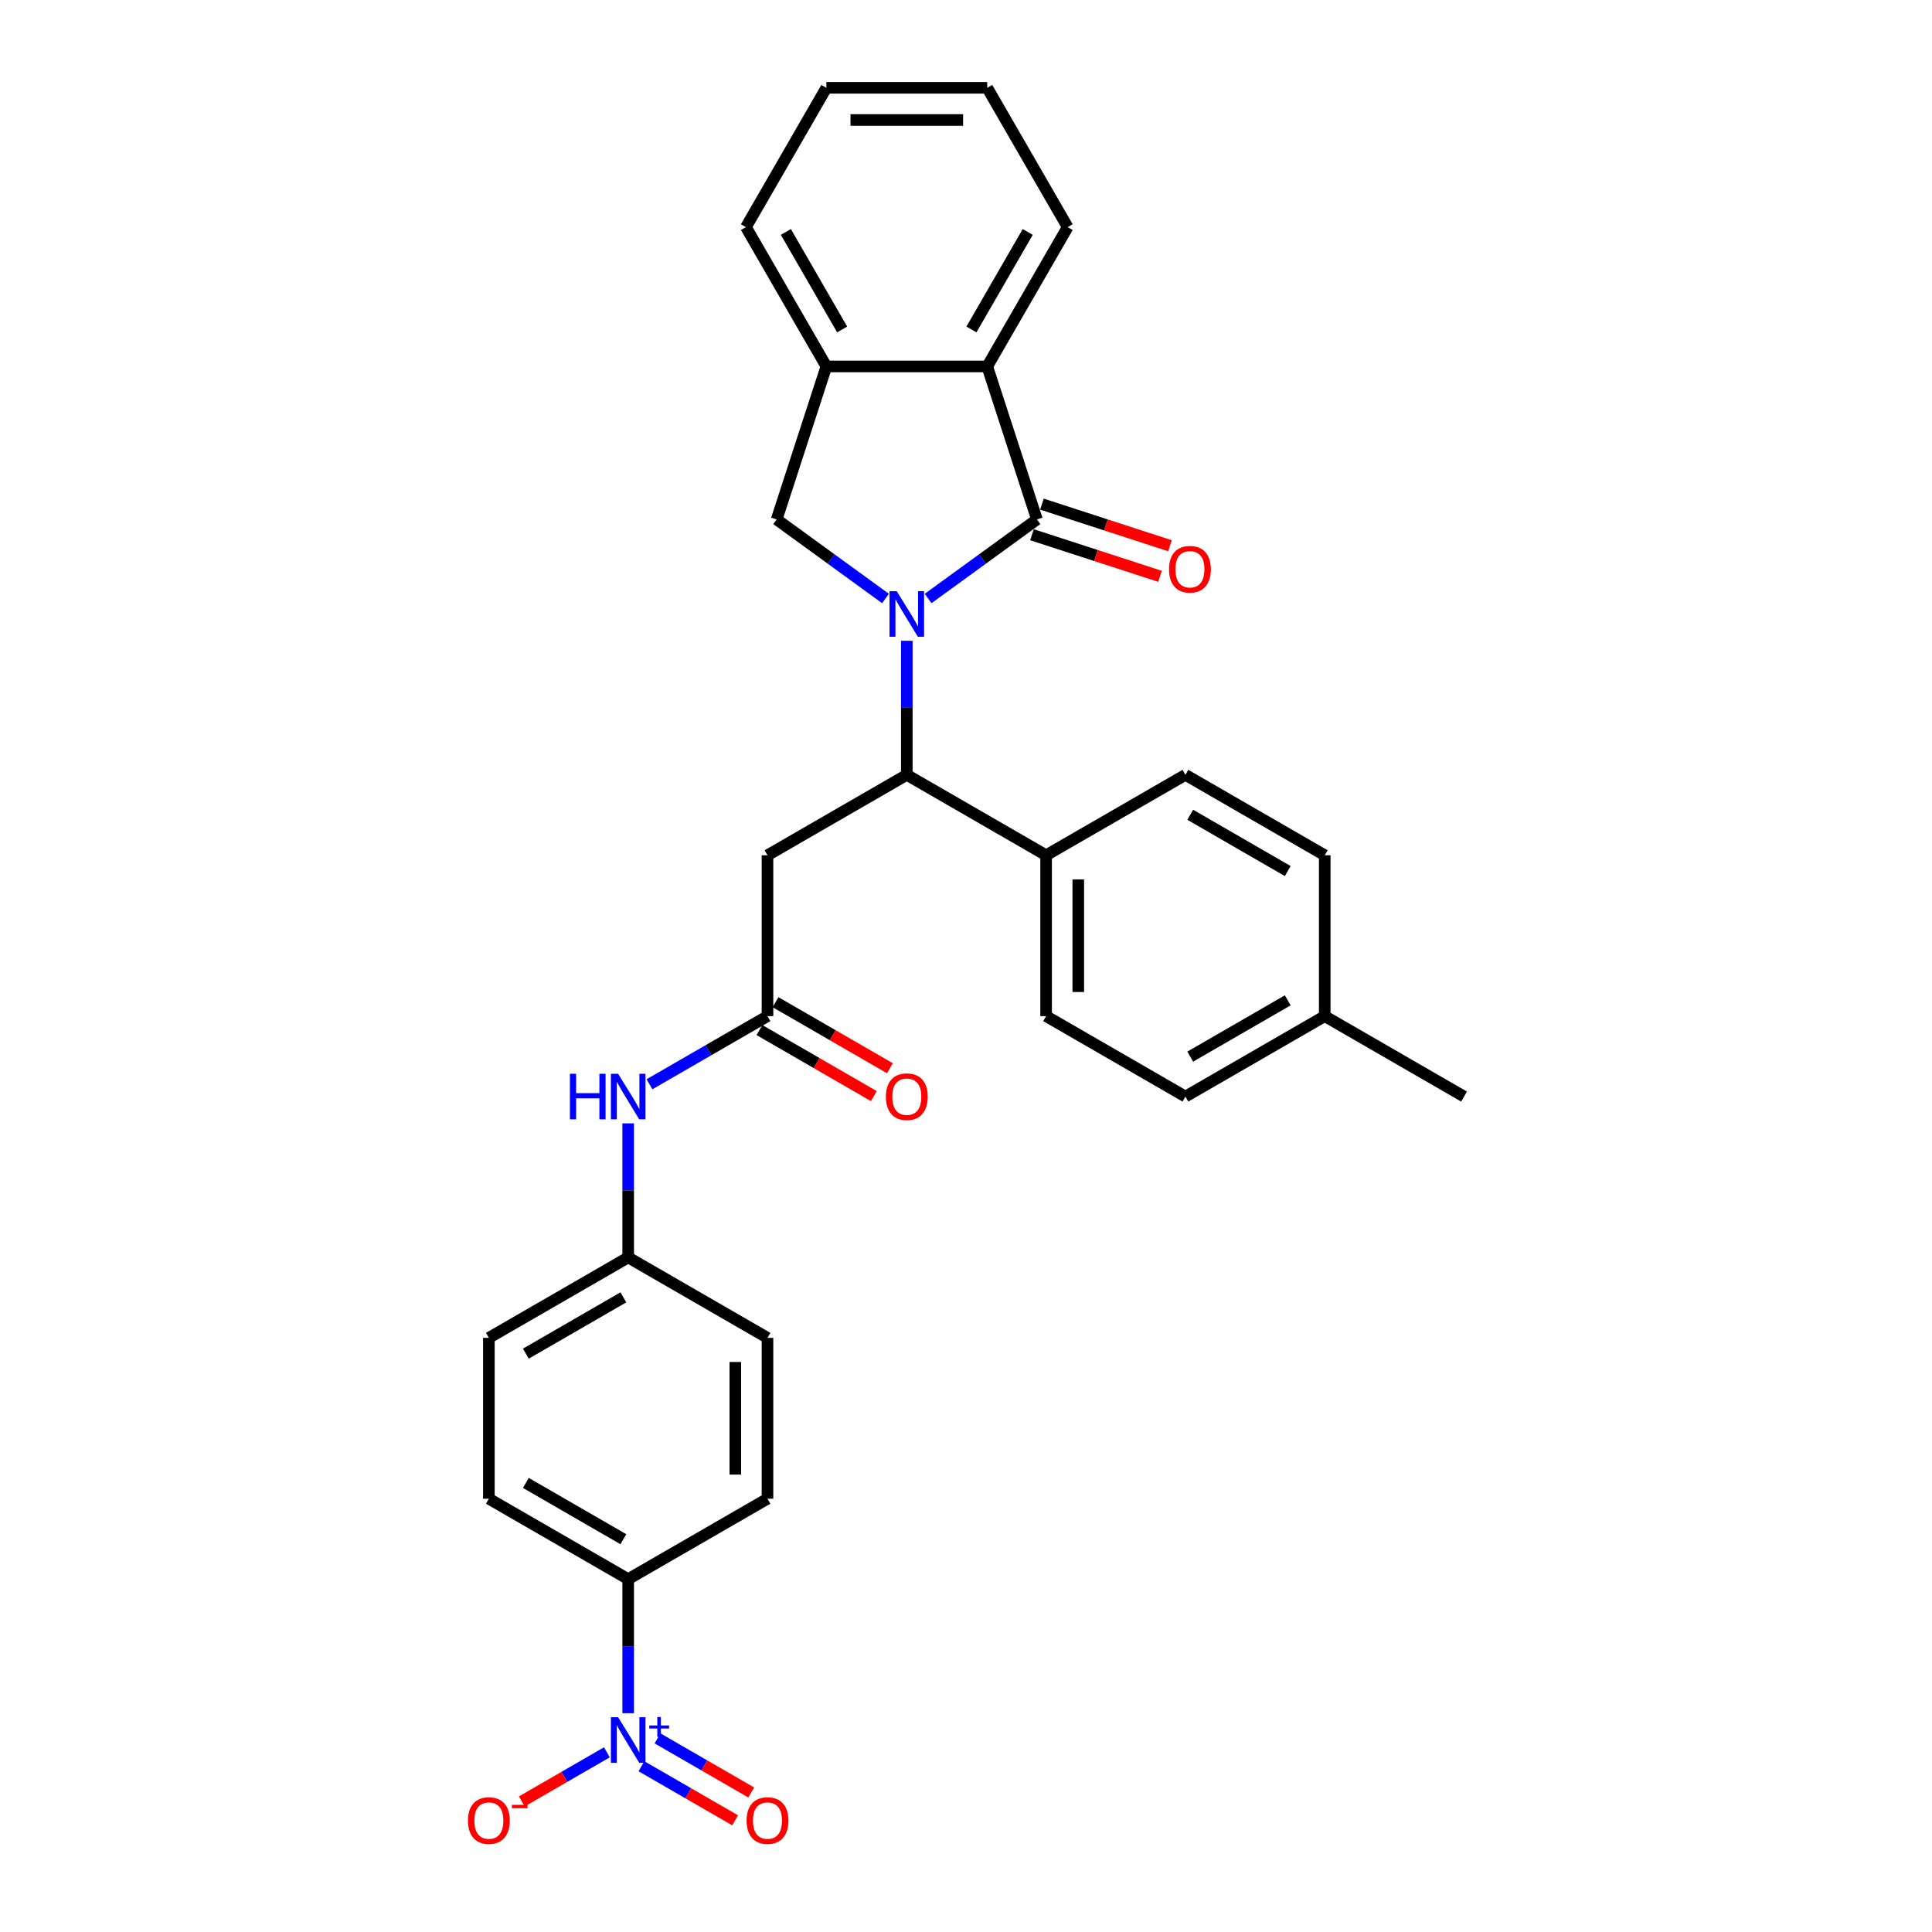<?xml version='1.0' encoding='iso-8859-1'?>
<svg version='1.1' baseProfile='full'
              xmlns='http://www.w3.org/2000/svg'
                      xmlns:rdkit='http://www.rdkit.org/xml'
                      xmlns:xlink='http://www.w3.org/1999/xlink'
                  xml:space='preserve'
width='1000px' height='1000px' viewBox='0 0 1000 1000'>
<!-- END OF HEADER -->
<rect style='opacity:1.0;fill:#FFFFFF;stroke:none' width='1000' height='1000' x='0' y='0'> </rect>
<path class='bond-0' d='M 480.383,309.785 L 508.551,289.32' style='fill:none;fill-rule:evenodd;stroke:#0000FF;stroke-width:6px;stroke-linecap:butt;stroke-linejoin:miter;stroke-opacity:1' />
<path class='bond-0' d='M 508.551,289.32 L 536.719,268.854' style='fill:none;fill-rule:evenodd;stroke:#000000;stroke-width:6px;stroke-linecap:butt;stroke-linejoin:miter;stroke-opacity:1' />
<path class='bond-2' d='M 469.359,331.666 L 469.359,366.361' style='fill:none;fill-rule:evenodd;stroke:#0000FF;stroke-width:6px;stroke-linecap:butt;stroke-linejoin:miter;stroke-opacity:1' />
<path class='bond-2' d='M 469.359,366.361 L 469.359,401.056' style='fill:none;fill-rule:evenodd;stroke:#000000;stroke-width:6px;stroke-linecap:butt;stroke-linejoin:miter;stroke-opacity:1' />
<path class='bond-3' d='M 458.335,309.785 L 430.167,289.32' style='fill:none;fill-rule:evenodd;stroke:#0000FF;stroke-width:6px;stroke-linecap:butt;stroke-linejoin:miter;stroke-opacity:1' />
<path class='bond-3' d='M 430.167,289.32 L 401.999,268.854' style='fill:none;fill-rule:evenodd;stroke:#000000;stroke-width:6px;stroke-linecap:butt;stroke-linejoin:miter;stroke-opacity:1' />
<path class='bond-4' d='M 536.719,268.854 L 510.989,189.668' style='fill:none;fill-rule:evenodd;stroke:#000000;stroke-width:6px;stroke-linecap:butt;stroke-linejoin:miter;stroke-opacity:1' />
<path class='bond-10' d='M 534.146,276.773 L 567.286,287.541' style='fill:none;fill-rule:evenodd;stroke:#000000;stroke-width:6px;stroke-linecap:butt;stroke-linejoin:miter;stroke-opacity:1' />
<path class='bond-10' d='M 567.286,287.541 L 600.427,298.309' style='fill:none;fill-rule:evenodd;stroke:#FF0000;stroke-width:6px;stroke-linecap:butt;stroke-linejoin:miter;stroke-opacity:1' />
<path class='bond-10' d='M 539.292,260.936 L 572.432,271.704' style='fill:none;fill-rule:evenodd;stroke:#000000;stroke-width:6px;stroke-linecap:butt;stroke-linejoin:miter;stroke-opacity:1' />
<path class='bond-10' d='M 572.432,271.704 L 605.573,282.472' style='fill:none;fill-rule:evenodd;stroke:#FF0000;stroke-width:6px;stroke-linecap:butt;stroke-linejoin:miter;stroke-opacity:1' />
<path class='bond-1' d='M 325.145,886.754 L 325.145,852.059' style='fill:none;fill-rule:evenodd;stroke:#0000FF;stroke-width:6px;stroke-linecap:butt;stroke-linejoin:miter;stroke-opacity:1' />
<path class='bond-1' d='M 325.145,852.059 L 325.145,817.364' style='fill:none;fill-rule:evenodd;stroke:#000000;stroke-width:6px;stroke-linecap:butt;stroke-linejoin:miter;stroke-opacity:1' />
<path class='bond-9' d='M 314.122,906.99 L 292.1,919.704' style='fill:none;fill-rule:evenodd;stroke:#0000FF;stroke-width:6px;stroke-linecap:butt;stroke-linejoin:miter;stroke-opacity:1' />
<path class='bond-9' d='M 292.1,919.704 L 270.078,932.418' style='fill:none;fill-rule:evenodd;stroke:#FF0000;stroke-width:6px;stroke-linecap:butt;stroke-linejoin:miter;stroke-opacity:1' />
<path class='bond-13' d='M 332.006,914.201 L 356.254,928.2' style='fill:none;fill-rule:evenodd;stroke:#0000FF;stroke-width:6px;stroke-linecap:butt;stroke-linejoin:miter;stroke-opacity:1' />
<path class='bond-13' d='M 356.254,928.2 L 380.502,942.199' style='fill:none;fill-rule:evenodd;stroke:#FF0000;stroke-width:6px;stroke-linecap:butt;stroke-linejoin:miter;stroke-opacity:1' />
<path class='bond-13' d='M 340.332,899.779 L 364.58,913.779' style='fill:none;fill-rule:evenodd;stroke:#0000FF;stroke-width:6px;stroke-linecap:butt;stroke-linejoin:miter;stroke-opacity:1' />
<path class='bond-13' d='M 364.58,913.779 L 388.828,927.778' style='fill:none;fill-rule:evenodd;stroke:#FF0000;stroke-width:6px;stroke-linecap:butt;stroke-linejoin:miter;stroke-opacity:1' />
<path class='bond-5' d='M 469.359,401.056 L 397.252,442.687' style='fill:none;fill-rule:evenodd;stroke:#000000;stroke-width:6px;stroke-linecap:butt;stroke-linejoin:miter;stroke-opacity:1' />
<path class='bond-11' d='M 469.359,401.056 L 541.465,442.687' style='fill:none;fill-rule:evenodd;stroke:#000000;stroke-width:6px;stroke-linecap:butt;stroke-linejoin:miter;stroke-opacity:1' />
<path class='bond-6' d='M 401.999,268.854 L 427.728,189.668' style='fill:none;fill-rule:evenodd;stroke:#000000;stroke-width:6px;stroke-linecap:butt;stroke-linejoin:miter;stroke-opacity:1' />
<path class='bond-25' d='M 510.989,189.668 L 552.62,117.561' style='fill:none;fill-rule:evenodd;stroke:#000000;stroke-width:6px;stroke-linecap:butt;stroke-linejoin:miter;stroke-opacity:1' />
<path class='bond-25' d='M 502.813,170.526 L 531.954,120.051' style='fill:none;fill-rule:evenodd;stroke:#000000;stroke-width:6px;stroke-linecap:butt;stroke-linejoin:miter;stroke-opacity:1' />
<path class='bond-30' d='M 510.989,189.668 L 427.728,189.668' style='fill:none;fill-rule:evenodd;stroke:#000000;stroke-width:6px;stroke-linecap:butt;stroke-linejoin:miter;stroke-opacity:1' />
<path class='bond-7' d='M 397.252,442.687 L 397.252,525.948' style='fill:none;fill-rule:evenodd;stroke:#000000;stroke-width:6px;stroke-linecap:butt;stroke-linejoin:miter;stroke-opacity:1' />
<path class='bond-26' d='M 427.728,189.668 L 386.097,117.561' style='fill:none;fill-rule:evenodd;stroke:#000000;stroke-width:6px;stroke-linecap:butt;stroke-linejoin:miter;stroke-opacity:1' />
<path class='bond-26' d='M 435.905,170.526 L 406.763,120.051' style='fill:none;fill-rule:evenodd;stroke:#000000;stroke-width:6px;stroke-linecap:butt;stroke-linejoin:miter;stroke-opacity:1' />
<path class='bond-12' d='M 397.252,525.948 L 366.711,543.581' style='fill:none;fill-rule:evenodd;stroke:#000000;stroke-width:6px;stroke-linecap:butt;stroke-linejoin:miter;stroke-opacity:1' />
<path class='bond-12' d='M 366.711,543.581 L 336.169,561.214' style='fill:none;fill-rule:evenodd;stroke:#0000FF;stroke-width:6px;stroke-linecap:butt;stroke-linejoin:miter;stroke-opacity:1' />
<path class='bond-14' d='M 393.089,533.159 L 422.69,550.249' style='fill:none;fill-rule:evenodd;stroke:#000000;stroke-width:6px;stroke-linecap:butt;stroke-linejoin:miter;stroke-opacity:1' />
<path class='bond-14' d='M 422.69,550.249 L 452.29,567.339' style='fill:none;fill-rule:evenodd;stroke:#FF0000;stroke-width:6px;stroke-linecap:butt;stroke-linejoin:miter;stroke-opacity:1' />
<path class='bond-14' d='M 401.415,518.737 L 431.016,535.827' style='fill:none;fill-rule:evenodd;stroke:#000000;stroke-width:6px;stroke-linecap:butt;stroke-linejoin:miter;stroke-opacity:1' />
<path class='bond-14' d='M 431.016,535.827 L 460.616,552.917' style='fill:none;fill-rule:evenodd;stroke:#FF0000;stroke-width:6px;stroke-linecap:butt;stroke-linejoin:miter;stroke-opacity:1' />
<path class='bond-8' d='M 325.145,817.364 L 253.039,775.733' style='fill:none;fill-rule:evenodd;stroke:#000000;stroke-width:6px;stroke-linecap:butt;stroke-linejoin:miter;stroke-opacity:1' />
<path class='bond-8' d='M 322.656,796.698 L 272.181,767.556' style='fill:none;fill-rule:evenodd;stroke:#000000;stroke-width:6px;stroke-linecap:butt;stroke-linejoin:miter;stroke-opacity:1' />
<path class='bond-33' d='M 325.145,817.364 L 397.252,775.733' style='fill:none;fill-rule:evenodd;stroke:#000000;stroke-width:6px;stroke-linecap:butt;stroke-linejoin:miter;stroke-opacity:1' />
<path class='bond-17' d='M 541.465,442.687 L 541.465,525.948' style='fill:none;fill-rule:evenodd;stroke:#000000;stroke-width:6px;stroke-linecap:butt;stroke-linejoin:miter;stroke-opacity:1' />
<path class='bond-17' d='M 558.118,455.176 L 558.118,513.459' style='fill:none;fill-rule:evenodd;stroke:#000000;stroke-width:6px;stroke-linecap:butt;stroke-linejoin:miter;stroke-opacity:1' />
<path class='bond-18' d='M 541.465,442.687 L 613.572,401.056' style='fill:none;fill-rule:evenodd;stroke:#000000;stroke-width:6px;stroke-linecap:butt;stroke-linejoin:miter;stroke-opacity:1' />
<path class='bond-19' d='M 325.145,581.45 L 325.145,616.145' style='fill:none;fill-rule:evenodd;stroke:#0000FF;stroke-width:6px;stroke-linecap:butt;stroke-linejoin:miter;stroke-opacity:1' />
<path class='bond-19' d='M 325.145,616.145 L 325.145,650.841' style='fill:none;fill-rule:evenodd;stroke:#000000;stroke-width:6px;stroke-linecap:butt;stroke-linejoin:miter;stroke-opacity:1' />
<path class='bond-15' d='M 253.039,775.733 L 253.039,692.471' style='fill:none;fill-rule:evenodd;stroke:#000000;stroke-width:6px;stroke-linecap:butt;stroke-linejoin:miter;stroke-opacity:1' />
<path class='bond-16' d='M 397.252,775.733 L 397.252,692.471' style='fill:none;fill-rule:evenodd;stroke:#000000;stroke-width:6px;stroke-linecap:butt;stroke-linejoin:miter;stroke-opacity:1' />
<path class='bond-16' d='M 380.6,763.244 L 380.6,704.961' style='fill:none;fill-rule:evenodd;stroke:#000000;stroke-width:6px;stroke-linecap:butt;stroke-linejoin:miter;stroke-opacity:1' />
<path class='bond-23' d='M 541.465,525.948 L 613.572,567.579' style='fill:none;fill-rule:evenodd;stroke:#000000;stroke-width:6px;stroke-linecap:butt;stroke-linejoin:miter;stroke-opacity:1' />
<path class='bond-22' d='M 613.572,401.056 L 685.679,442.687' style='fill:none;fill-rule:evenodd;stroke:#000000;stroke-width:6px;stroke-linecap:butt;stroke-linejoin:miter;stroke-opacity:1' />
<path class='bond-22' d='M 616.062,421.722 L 666.536,450.863' style='fill:none;fill-rule:evenodd;stroke:#000000;stroke-width:6px;stroke-linecap:butt;stroke-linejoin:miter;stroke-opacity:1' />
<path class='bond-20' d='M 325.145,650.841 L 397.252,692.471' style='fill:none;fill-rule:evenodd;stroke:#000000;stroke-width:6px;stroke-linecap:butt;stroke-linejoin:miter;stroke-opacity:1' />
<path class='bond-21' d='M 325.145,650.841 L 253.039,692.471' style='fill:none;fill-rule:evenodd;stroke:#000000;stroke-width:6px;stroke-linecap:butt;stroke-linejoin:miter;stroke-opacity:1' />
<path class='bond-21' d='M 322.656,671.506 L 272.181,700.648' style='fill:none;fill-rule:evenodd;stroke:#000000;stroke-width:6px;stroke-linecap:butt;stroke-linejoin:miter;stroke-opacity:1' />
<path class='bond-24' d='M 685.679,442.687 L 685.679,525.948' style='fill:none;fill-rule:evenodd;stroke:#000000;stroke-width:6px;stroke-linecap:butt;stroke-linejoin:miter;stroke-opacity:1' />
<path class='bond-32' d='M 613.572,567.579 L 685.679,525.948' style='fill:none;fill-rule:evenodd;stroke:#000000;stroke-width:6px;stroke-linecap:butt;stroke-linejoin:miter;stroke-opacity:1' />
<path class='bond-32' d='M 616.062,546.913 L 666.536,517.771' style='fill:none;fill-rule:evenodd;stroke:#000000;stroke-width:6px;stroke-linecap:butt;stroke-linejoin:miter;stroke-opacity:1' />
<path class='bond-27' d='M 685.679,525.948 L 757.785,567.579' style='fill:none;fill-rule:evenodd;stroke:#000000;stroke-width:6px;stroke-linecap:butt;stroke-linejoin:miter;stroke-opacity:1' />
<path class='bond-28' d='M 552.62,117.561 L 510.989,45.455' style='fill:none;fill-rule:evenodd;stroke:#000000;stroke-width:6px;stroke-linecap:butt;stroke-linejoin:miter;stroke-opacity:1' />
<path class='bond-29' d='M 386.097,117.561 L 427.728,45.455' style='fill:none;fill-rule:evenodd;stroke:#000000;stroke-width:6px;stroke-linecap:butt;stroke-linejoin:miter;stroke-opacity:1' />
<path class='bond-31' d='M 510.989,45.455 L 427.728,45.455' style='fill:none;fill-rule:evenodd;stroke:#000000;stroke-width:6px;stroke-linecap:butt;stroke-linejoin:miter;stroke-opacity:1' />
<path class='bond-31' d='M 498.5,62.107 L 440.217,62.107' style='fill:none;fill-rule:evenodd;stroke:#000000;stroke-width:6px;stroke-linecap:butt;stroke-linejoin:miter;stroke-opacity:1' />
<path  class='atom-0' d='M 464.147 306.004
L 471.873 318.494
Q 472.639 319.726, 473.871 321.957
Q 475.104 324.189, 475.17 324.322
L 475.17 306.004
L 478.301 306.004
L 478.301 329.584
L 475.07 329.584
L 466.778 315.929
Q 465.812 314.331, 464.779 312.499
Q 463.78 310.667, 463.48 310.101
L 463.48 329.584
L 460.416 329.584
L 460.416 306.004
L 464.147 306.004
' fill='#0000FF'/>
<path  class='atom-2' d='M 319.933 888.835
L 327.66 901.325
Q 328.426 902.557, 329.658 904.788
Q 330.89 907.02, 330.957 907.153
L 330.957 888.835
L 334.088 888.835
L 334.088 912.415
L 330.857 912.415
L 322.564 898.76
Q 321.598 897.162, 320.566 895.33
Q 319.567 893.498, 319.267 892.932
L 319.267 912.415
L 316.203 912.415
L 316.203 888.835
L 319.933 888.835
' fill='#0000FF'/>
<path  class='atom-2' d='M 336.066 893.086
L 340.22 893.086
L 340.22 888.712
L 342.067 888.712
L 342.067 893.086
L 346.331 893.086
L 346.331 894.668
L 342.067 894.668
L 342.067 899.065
L 340.22 899.065
L 340.22 894.668
L 336.066 894.668
L 336.066 893.086
' fill='#0000FF'/>
<path  class='atom-10' d='M 242.215 942.323
Q 242.215 936.661, 245.012 933.497
Q 247.81 930.333, 253.039 930.333
Q 258.268 930.333, 261.065 933.497
Q 263.863 936.661, 263.863 942.323
Q 263.863 948.051, 261.032 951.315
Q 258.201 954.545, 253.039 954.545
Q 247.843 954.545, 245.012 951.315
Q 242.215 948.084, 242.215 942.323
M 253.039 951.881
Q 256.636 951.881, 258.567 949.483
Q 260.532 947.052, 260.532 942.323
Q 260.532 937.693, 258.567 935.362
Q 256.636 932.997, 253.039 932.997
Q 249.442 932.997, 247.477 935.329
Q 245.545 937.66, 245.545 942.323
Q 245.545 947.085, 247.477 949.483
Q 249.442 951.881, 253.039 951.881
' fill='#FF0000'/>
<path  class='atom-10' d='M 264.962 934.182
L 273.029 934.182
L 273.029 935.94
L 264.962 935.94
L 264.962 934.182
' fill='#FF0000'/>
<path  class='atom-11' d='M 605.081 294.65
Q 605.081 288.988, 607.879 285.824
Q 610.676 282.66, 615.905 282.66
Q 621.134 282.66, 623.932 285.824
Q 626.729 288.988, 626.729 294.65
Q 626.729 300.379, 623.898 303.642
Q 621.067 306.873, 615.905 306.873
Q 610.71 306.873, 607.879 303.642
Q 605.081 300.412, 605.081 294.65
M 615.905 304.209
Q 619.502 304.209, 621.434 301.811
Q 623.399 299.379, 623.399 294.65
Q 623.399 290.021, 621.434 287.689
Q 619.502 285.325, 615.905 285.325
Q 612.308 285.325, 610.343 287.656
Q 608.412 289.987, 608.412 294.65
Q 608.412 299.413, 610.343 301.811
Q 612.308 304.209, 615.905 304.209
' fill='#FF0000'/>
<path  class='atom-13' d='M 294.988 555.789
L 298.185 555.789
L 298.185 565.814
L 310.242 565.814
L 310.242 555.789
L 313.439 555.789
L 313.439 579.369
L 310.242 579.369
L 310.242 568.478
L 298.185 568.478
L 298.185 579.369
L 294.988 579.369
L 294.988 555.789
' fill='#0000FF'/>
<path  class='atom-13' d='M 319.933 555.789
L 327.66 568.278
Q 328.426 569.511, 329.658 571.742
Q 330.89 573.973, 330.957 574.107
L 330.957 555.789
L 334.088 555.789
L 334.088 579.369
L 330.857 579.369
L 322.564 565.714
Q 321.598 564.115, 320.566 562.284
Q 319.567 560.452, 319.267 559.886
L 319.267 579.369
L 316.203 579.369
L 316.203 555.789
L 319.933 555.789
' fill='#0000FF'/>
<path  class='atom-14' d='M 386.428 942.323
Q 386.428 936.661, 389.226 933.497
Q 392.023 930.333, 397.252 930.333
Q 402.481 930.333, 405.278 933.497
Q 408.076 936.661, 408.076 942.323
Q 408.076 948.051, 405.245 951.315
Q 402.414 954.545, 397.252 954.545
Q 392.057 954.545, 389.226 951.315
Q 386.428 948.084, 386.428 942.323
M 397.252 951.881
Q 400.849 951.881, 402.781 949.483
Q 404.746 947.052, 404.746 942.323
Q 404.746 937.693, 402.781 935.362
Q 400.849 932.997, 397.252 932.997
Q 393.655 932.997, 391.69 935.329
Q 389.758 937.66, 389.758 942.323
Q 389.758 947.085, 391.69 949.483
Q 393.655 951.881, 397.252 951.881
' fill='#FF0000'/>
<path  class='atom-15' d='M 458.535 567.646
Q 458.535 561.984, 461.332 558.82
Q 464.13 555.656, 469.359 555.656
Q 474.588 555.656, 477.385 558.82
Q 480.183 561.984, 480.183 567.646
Q 480.183 573.374, 477.352 576.638
Q 474.521 579.868, 469.359 579.868
Q 464.163 579.868, 461.332 576.638
Q 458.535 573.407, 458.535 567.646
M 469.359 577.204
Q 472.956 577.204, 474.887 574.806
Q 476.852 572.375, 476.852 567.646
Q 476.852 563.016, 474.887 560.685
Q 472.956 558.32, 469.359 558.32
Q 465.762 558.32, 463.797 560.652
Q 461.865 562.983, 461.865 567.646
Q 461.865 572.408, 463.797 574.806
Q 465.762 577.204, 469.359 577.204
' fill='#FF0000'/>
</svg>
